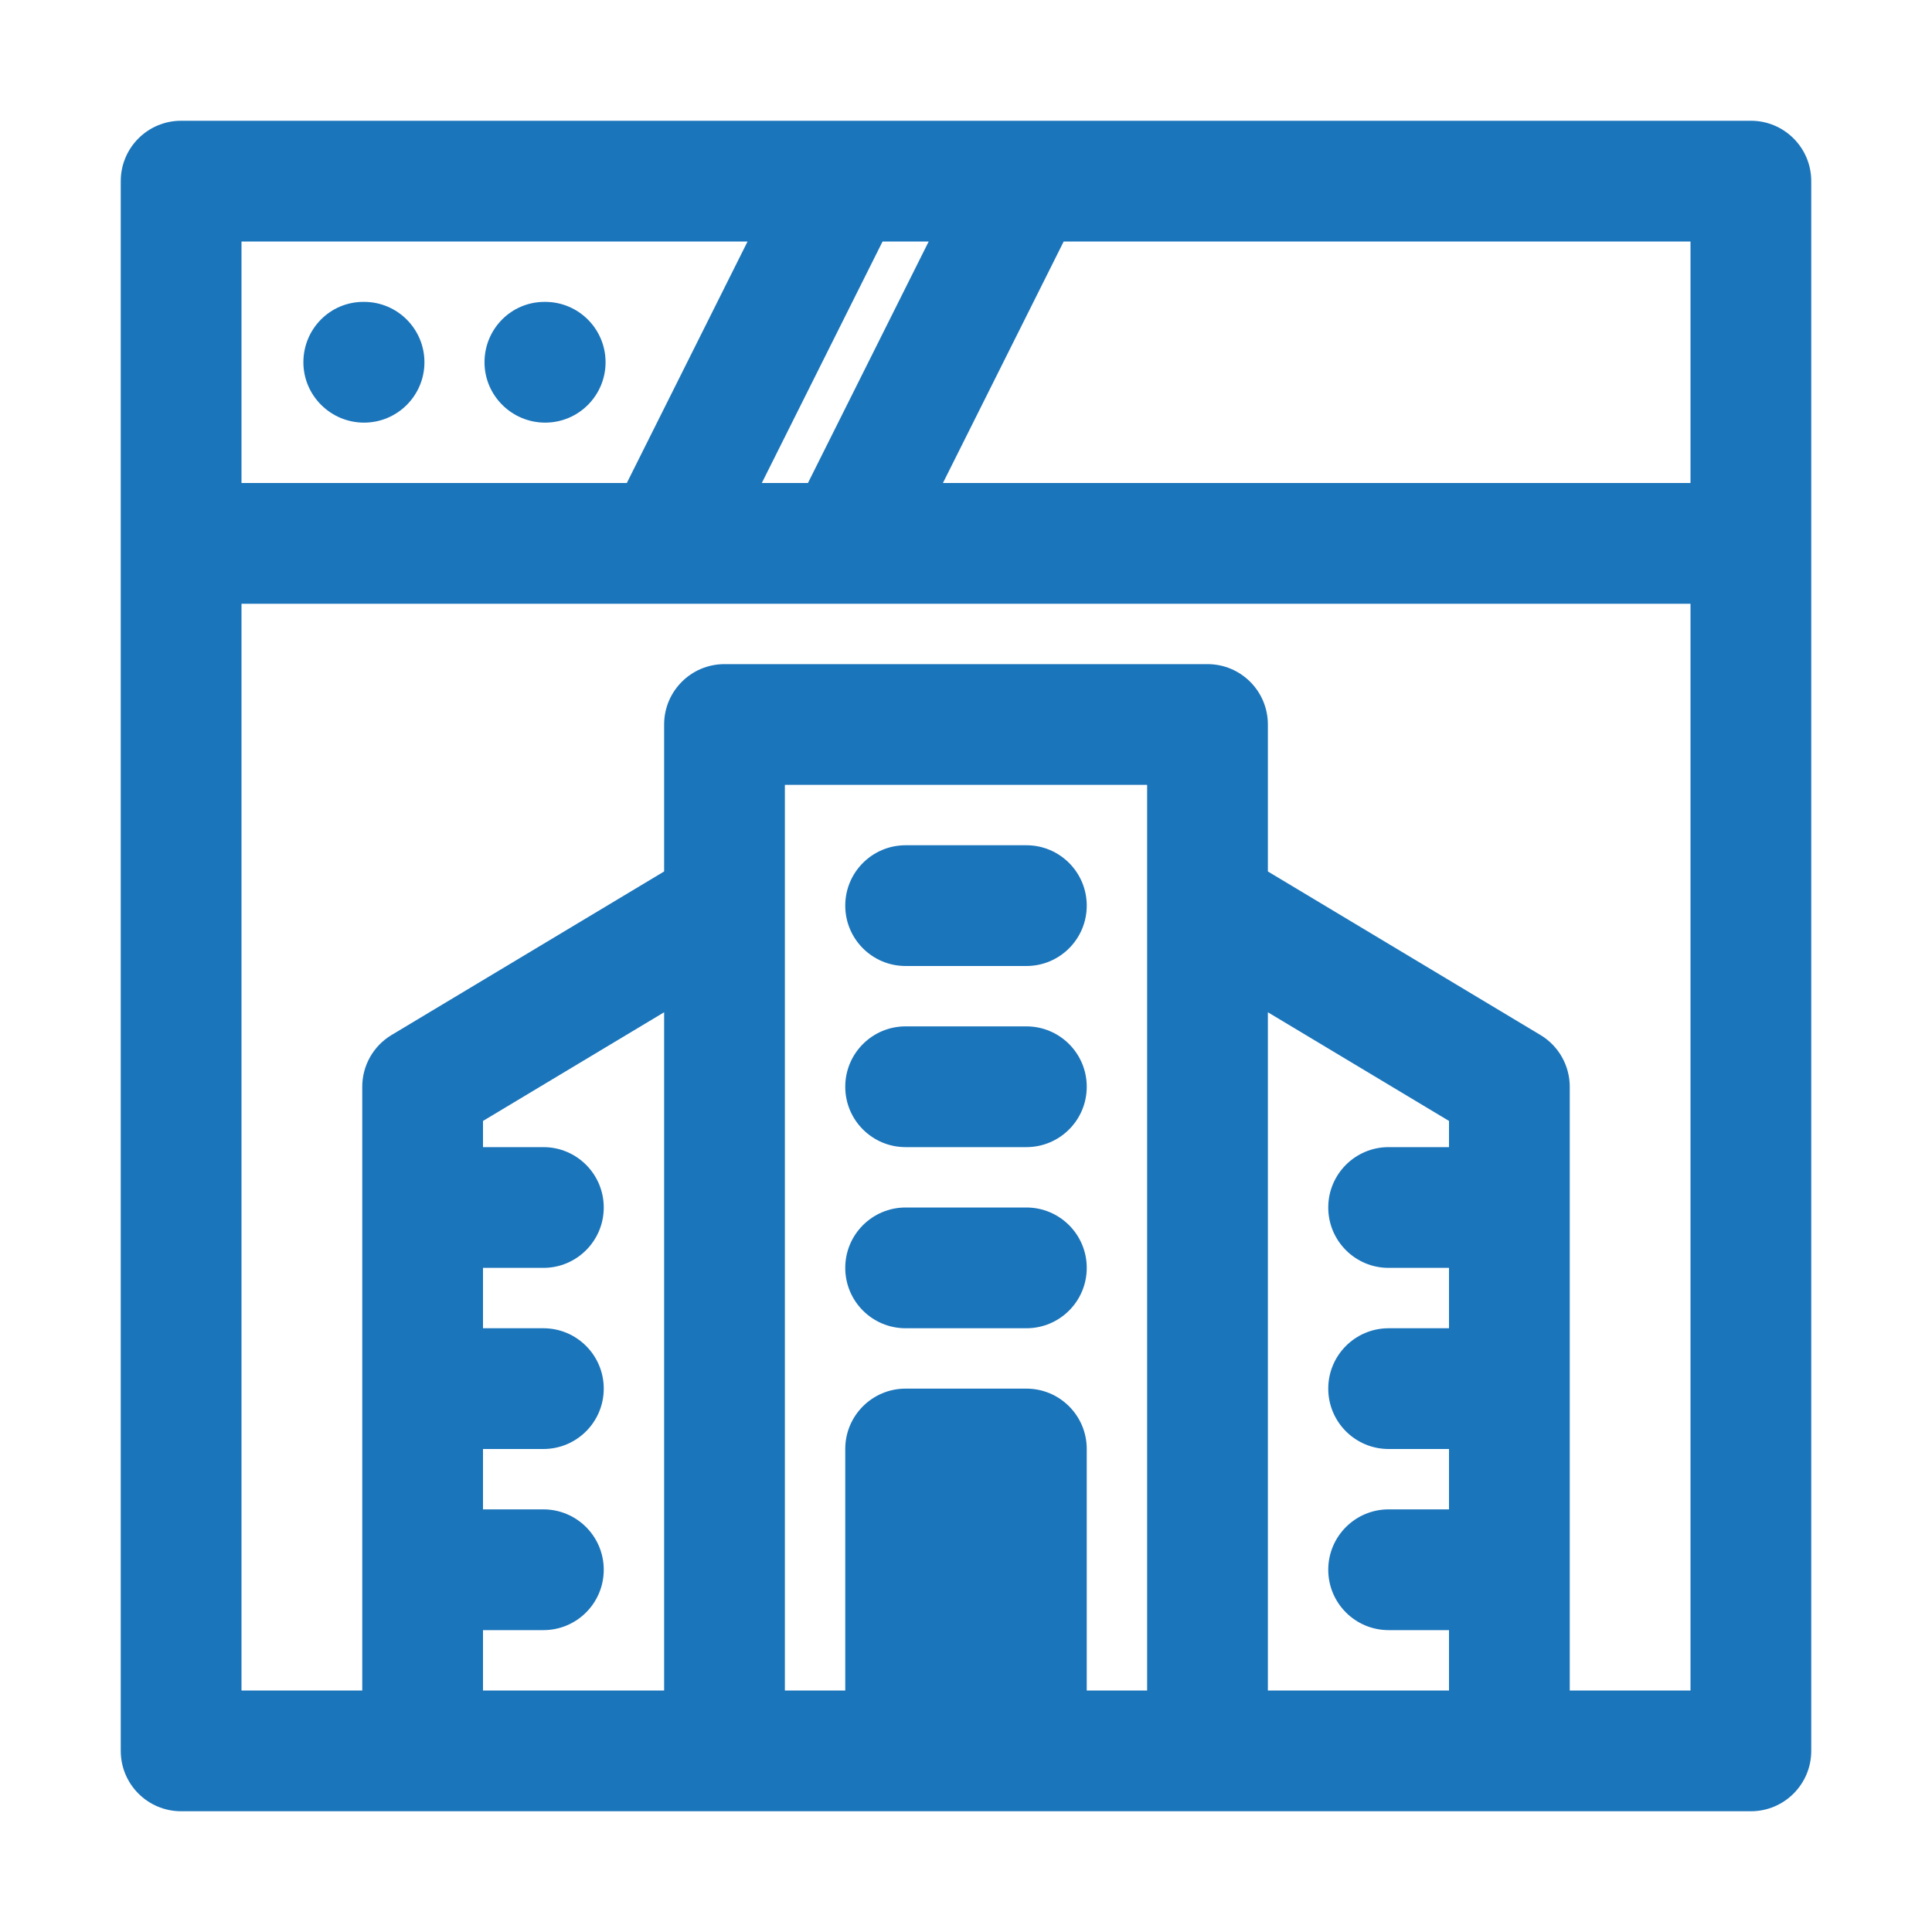 <svg enable-background="new 0 0 32 32" viewBox="0 0 32 32" xmlns="http://www.w3.org/2000/svg" width="300" height="300" version="1.1" xmlns:xlink="http://www.w3.org/1999/xlink" xmlns:svgjs="http://svgjs.dev/svgjs"><g transform="matrix(1,0,0,1,0,0)"><g id="Guides"/><g id="_x32_0"/><g id="_x31_9"/><g id="_x31_8"/><g id="_x31_7"/><g id="_x31_6"/><g id="_x31_5"/><g id="_x31_4"/><g id="_x31_3"/><g id="_x31_2"/><g id="_x31_1"/><g id="_x31_0"/><g id="_x30_9"><path d="m29 2h-26c-.553 0-1 .448-1 1v26c0 .552.447 1 1 1h26c.553 0 1-.448 1-1v-26c0-.552-.447-1-1-1zm-1 6h-12.382l2-4h10.382zm-15.382 0 2-4h.764l-2 4zm-8.618-4h8.382l-2 4h-6.382zm4 23h1c.553 0 1-.448 1-1s-.447-1-1-1h-1v-1h1c.553 0 1-.448 1-1s-.447-1-1-1h-1v-1h1c.553 0 1-.448 1-1s-.447-1-1-1h-1v-.434l3-1.8v11.234h-3zm9-4h-2c-.553 0-1 .448-1 1v4h-1v-15h6v15h-1v-4c0-.552-.447-1-1-1zm4 5v-11.234l3 1.8v.434h-1c-.553 0-1 .448-1 1s.447 1 1 1h1v1h-1c-.553 0-1 .448-1 1s.447 1 1 1h1v1h-1c-.553 0-1 .448-1 1s.447 1 1 1h1v1zm7 0h-2v-10c0-.351-.185-.677-.485-.857l-4.515-2.709v-2.434c0-.552-.447-1-1-1h-8c-.553 0-1 .448-1 1v2.434l-4.515 2.709c-.301.181-.485.506-.485.857v10h-2v-18h24z" fill="#1b75bbff" data-original-color="#000000ff" stroke="none"/><path d="m6.03 5h-.011c-.552 0-.994.448-.994 1s.452 1 1.005 1c.552 0 1-.448 1-1s-.448-1-1-1z" fill="#1b75bbff" data-original-color="#000000ff" stroke="none"/><path d="m9.03 5h-.011c-.552 0-.994.448-.994 1s.452 1 1.005 1c.552 0 1-.448 1-1s-.448-1-1-1z" fill="#1b75bbff" data-original-color="#000000ff" stroke="none"/><path d="m15 16h2c.553 0 1-.448 1-1s-.447-1-1-1h-2c-.553 0-1 .448-1 1s.447 1 1 1z" fill="#1b75bbff" data-original-color="#000000ff" stroke="none"/><path d="m15 19h2c.553 0 1-.448 1-1s-.447-1-1-1h-2c-.553 0-1 .448-1 1s.447 1 1 1z" fill="#1b75bbff" data-original-color="#000000ff" stroke="none"/><path d="m17 20h-2c-.553 0-1 .448-1 1s.447 1 1 1h2c.553 0 1-.448 1-1s-.447-1-1-1z" fill="#1b75bbff" data-original-color="#000000ff" stroke="none"/></g><g id="_x30_8"/><g id="_x30_7"/><g id="_x30_6"/><g id="_x30_5"/><g id="_x30_4"/><g id="_x30_3"/><g id="_x30_2"/><g id="_x30_1"/></g></svg>